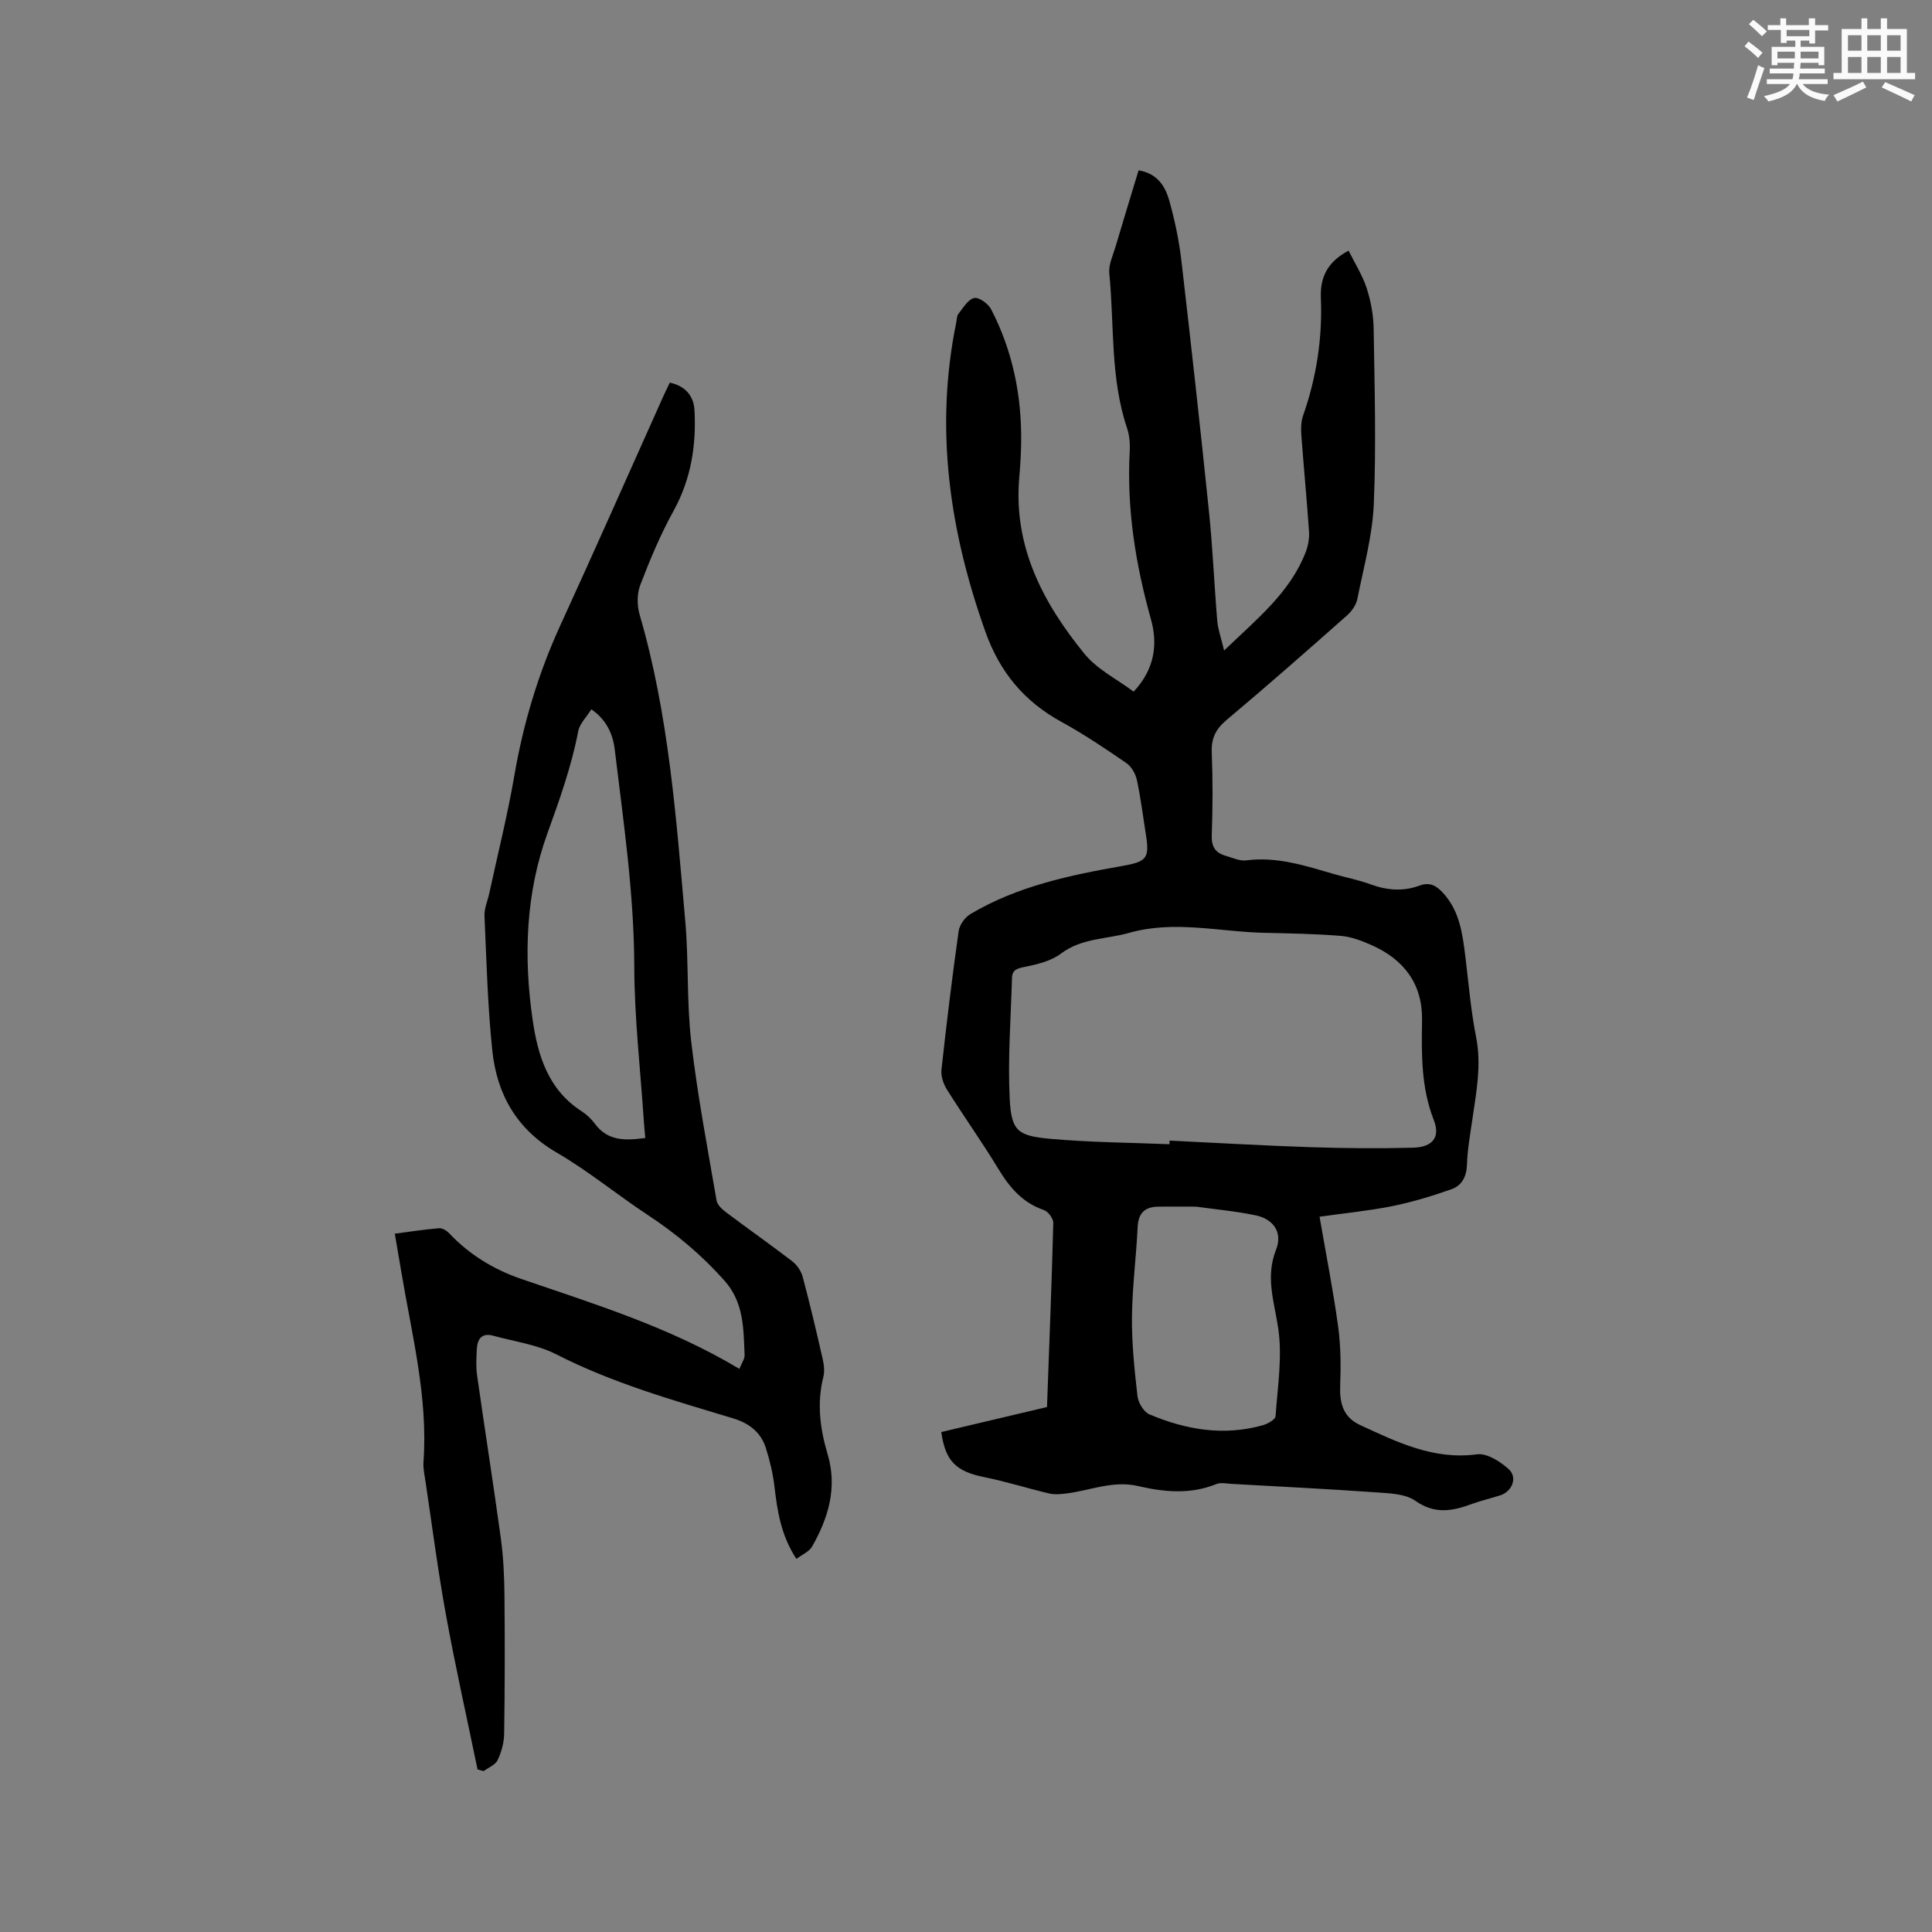 <svg enable-background="new 0 0 400 400" viewBox="0 0 400 400" xmlns="http://www.w3.org/2000/svg"><rect x="0" y="0" width="400" height="400" fill="#808080" stroke="none"/><path d="m273.2 251.91c1.36 7.89 2.82 15.26 3.84 22.68.55 4.03.59 8.18.43 12.26-.14 3.62.59 6.55 4.09 8.17 7.68 3.55 15.24 7.29 24.25 6.08 2.04-.27 4.77 1.48 6.52 3.04 1.92 1.71.78 4.64-1.71 5.45-1.91.62-3.89 1.06-5.77 1.75-4.04 1.49-7.72 2.27-11.81-.61-2.12-1.49-5.43-1.56-8.24-1.76-9.93-.7-19.88-1.19-29.82-1.75-1.05-.06-2.24-.33-3.15.04-5.38 2.19-10.82 1.66-16.21.41-5.25-1.22-10.02.97-15.01 1.56-1.11.13-2.31.24-3.38-.02-4.51-1.07-8.94-2.47-13.47-3.39-5.8-1.18-8.03-3.26-8.88-9.33 7.46-1.76 14.94-3.53 21.89-5.18.47-12.97.98-25.55 1.3-38.13.02-.89-1.05-2.34-1.91-2.64-4.4-1.5-7.08-4.61-9.41-8.45-3.4-5.61-7.23-10.98-10.72-16.54-.72-1.15-1.25-2.76-1.11-4.08 1.05-9.59 2.21-19.16 3.56-28.71.18-1.28 1.3-2.83 2.43-3.51 9.73-5.79 20.62-8.06 31.6-9.99 4.96-.87 5.5-1.66 4.73-6.49-.6-3.77-1.06-7.56-1.86-11.28-.28-1.29-1.13-2.79-2.19-3.51-4.36-3-8.77-5.97-13.41-8.51-7.71-4.22-12.77-10.28-15.75-18.64-7.44-20.88-10.54-42.06-6.06-64.01.13-.62.1-1.38.45-1.83.98-1.24 1.98-2.98 3.27-3.29.96-.23 2.92 1.18 3.51 2.33 4.47 8.63 6.35 17.91 6.22 27.61-.03 2.44-.19 4.88-.4 7.3-1.22 14.26 4.94 25.91 13.51 36.43 2.64 3.24 6.76 5.26 10.18 7.83 4.36-4.66 5.03-9.82 3.58-14.99-3.2-11.42-5.04-22.93-4.39-34.81.08-1.56-.05-3.24-.54-4.71-3.52-10.44-2.64-21.39-3.69-32.1-.18-1.78.75-3.7 1.29-5.52 1.55-5.25 3.16-10.48 4.77-15.8 3.85.62 5.51 3.27 6.35 6.24 1.14 4.06 2.02 8.23 2.51 12.42 2.02 17.37 3.94 34.75 5.73 52.14.77 7.47 1.07 14.98 1.7 22.46.15 1.78.79 3.52 1.42 6.15 6.9-6.63 13.62-12 16.86-20.29.52-1.33.81-2.89.72-4.3-.45-6.66-1.1-13.31-1.59-19.97-.1-1.34-.08-2.8.35-4.04 2.77-7.9 4.03-16 3.69-24.36-.17-4.15 1.23-7.46 5.74-9.82 1.29 2.6 2.87 5.07 3.75 7.77.87 2.69 1.4 5.6 1.44 8.42.19 12.08.54 24.19.03 36.25-.28 6.59-2.1 13.12-3.4 19.64-.25 1.24-1.14 2.55-2.11 3.41-8.25 7.3-16.52 14.58-24.96 21.66-2.26 1.9-3.2 3.8-3.08 6.74.23 5.72.2 11.46 0 17.18-.08 2.33.75 3.6 2.84 4.2 1.42.4 2.92 1.14 4.29.96 6.44-.84 12.37 1.16 18.37 2.89 2.44.7 4.96 1.18 7.34 2.06 3.42 1.26 6.81 1.53 10.22.26 2.03-.75 3.39-.01 4.74 1.44 3.5 3.74 4.11 8.46 4.7 13.22.69 5.56 1.13 11.17 2.22 16.65 1.18 5.92.03 11.59-.8 17.35-.44 3.04-.99 6.09-1.08 9.15-.08 2.46-1.08 4.3-3.14 5.04-4.04 1.44-8.19 2.68-12.38 3.54-4.79.95-9.64 1.42-15 2.18zm-31.08-15.01c.01-.25.02-.5.03-.75 9.71.46 19.42 1.04 29.14 1.36 7.08.23 14.18.3 21.26.11 4.05-.11 5.7-2.16 4.31-5.7-2.64-6.74-2.56-13.64-2.44-20.64.13-7.53-3.71-12.6-10.42-15.59-2.01-.89-4.19-1.74-6.34-1.92-5.27-.43-10.56-.52-15.85-.64-9.34-.2-18.65-2.65-28.04.01-4.72 1.34-9.81 1.06-14.09 4.28-2.04 1.54-4.88 2.24-7.47 2.75-1.6.32-2.65.62-2.69 2.3-.23 8.35-.89 16.72-.47 25.03.34 6.64 1.62 7.67 8.39 8.28 8.19.74 16.45.78 24.68 1.12zm5.48 12.92c-2.84 0-5.27-.02-7.71 0-2.76.02-4.21 1.23-4.35 4.2-.3 6.23-1.12 12.45-1.18 18.68-.05 5.45.52 10.92 1.14 16.34.16 1.37 1.29 3.28 2.46 3.78 7.55 3.2 15.39 4.54 23.49 2.26 1.01-.29 2.59-1.17 2.64-1.87.43-6.08 1.43-12.3.55-18.22-.82-5.5-2.69-10.58-.45-16.24 1.39-3.5-.44-6.31-4.15-7.11-4.22-.9-8.54-1.27-12.44-1.82z" fill="#010000"/><path d="m164.88 322.75c-3.21-4.93-3.94-9.91-4.54-14.99-.32-2.7-.96-5.41-1.79-8.01-1.05-3.26-3.52-5.12-6.79-6.1-12.44-3.76-24.93-7.29-36.61-13.26-3.96-2.02-8.64-2.63-13.01-3.84-2.39-.66-3.31.67-3.42 2.78-.09 1.79-.2 3.63.05 5.39 1.59 11.21 3.36 22.39 4.9 33.6.53 3.87.73 7.8.77 11.7.1 9.64.08 19.29-.06 28.93-.03 1.84-.56 3.79-1.35 5.46-.47.99-1.9 1.54-2.9 2.28-.42-.12-.84-.23-1.26-.35-2.2-10.64-4.58-21.25-6.53-31.94-1.67-9.16-2.86-18.42-4.24-27.64-.2-1.36-.52-2.75-.42-4.1.96-13.41-2.42-26.3-4.59-39.33-.42-2.49-.85-4.98-1.35-7.91 3.19-.42 6.18-.89 9.19-1.13.67-.06 1.57.52 2.09 1.07 4.17 4.42 9.25 7.49 14.9 9.43 15.32 5.25 30.81 10.02 45.16 18.62.48-1.21 1.11-2.05 1.08-2.86-.23-5.42-.13-10.86-4.14-15.38-4.68-5.27-9.98-9.72-15.86-13.59-6.37-4.19-12.3-9.11-18.87-12.93-8.32-4.83-12.41-12.08-13.36-21.13-.97-9.25-1.21-18.58-1.62-27.89-.07-1.53.64-3.09.98-4.64 1.76-8.15 3.8-16.26 5.21-24.47 1.86-10.82 4.98-21.18 9.56-31.16 7.19-15.68 14.16-31.46 21.22-47.2.43-.95.89-1.88 1.4-2.94 3.28.71 4.96 2.81 5.11 5.77.38 7.29-.73 14.25-4.36 20.82-2.7 4.88-4.87 10.09-6.87 15.31-.7 1.82-.68 4.25-.13 6.14 6.04 20.7 7.56 42.07 9.44 63.36.74 8.32.28 16.76 1.24 25.05 1.28 11.02 3.37 21.95 5.25 32.89.16.95 1.24 1.9 2.12 2.55 4.49 3.38 9.09 6.6 13.54 10.02.99.76 1.85 2.03 2.17 3.23 1.5 5.62 2.84 11.29 4.13 16.97.28 1.21.44 2.59.14 3.77-1.36 5.43-.68 10.74.88 15.94 2.07 6.95.18 13.19-3.2 19.15-.6 1.07-2.07 1.66-3.26 2.56zm-31.28-87.14c-.1-1.15-.21-2.18-.28-3.21-.71-10.77-1.97-21.53-2-32.3-.04-15.12-2.25-29.97-4.04-44.9-.39-3.25-1.74-6.2-4.85-8.35-1.03 1.66-2.42 2.99-2.71 4.52-1.4 7.29-3.86 14.17-6.38 21.15-4.5 12.43-4.96 25.51-3.07 38.59 1.08 7.47 3.23 14.48 10.11 18.94 1.05.68 2.04 1.59 2.78 2.6 2.7 3.68 6.39 3.49 10.44 2.96z" fill="#010000"/><g fill="#fafafb"><path d="m361.2 9.6.8-1c.9.7 1.9 1.4 2.9 2.3l-.9 1.1c-1-1-2-1.8-2.8-2.4zm.5 10.6c.9-2.1 1.6-4.3 2.3-6.7.4.2.8.4 1.3.6-.7 2.1-1.5 4.3-2.2 6.6zm.4-15.2.9-.9c1 .8 2 1.6 2.8 2.4l-1 1c-.9-.9-1.8-1.7-2.7-2.5zm12.5-1.2h1.2v1.4h2.7v1.1h-2.7v2.7h-1.2v-.6h-1.8v1.3h4.9v3.8h-1.2v-.5h-3.7c0 .4-.1.9-.1 1.2h5.1v1h-5.2c0 .5-.1.9-.2 1.2h6v1h-5.2c1.1 1.3 2.9 2 5.5 2.2-.4.4-.7.8-.9 1.3-2.9-.5-4.8-1.6-5.7-3.5h-.1c-.8 1.7-2.7 2.9-5.9 3.6-.2-.4-.6-.8-.9-1.1 2.8-.6 4.6-1.4 5.4-2.5h-4.8v-1h5.3c.1-.3.2-.7.2-1.2h-4.9v-1h5c0-.4 0-.8.1-1.2h-3.5v.5h-1.2v-3.8h4.9v-1.3h-1.8v.5h-1.2v-2.7h-2.7v-1h2.6v-1.4h1.2v1.4h4.7v-1.4zm-6.6 8.3h3.6c0-.4 0-.9 0-1.4h-3.6zm1.9-4.6h4.7v-1.3h-4.7zm6.6 3.2h-3.7v1.4h3.7z"/><path d="m385.3 3.8h1.3v2.2h2.8v-2.2h1.3v2.2h4.1v9.1h1.7v1.3h-16.9v-1.3h1.7v-9.1h4.1v-2.2zm.4 13.1.7 1.2c-1.8.9-3.8 1.9-6 2.9-.2-.4-.5-.8-.8-1.3 2.3-1 4.3-1.9 6.1-2.8zm-3.1-6.4h2.8v-3.2h-2.8zm0 4.6h2.8v-3.3h-2.8zm4-4.6h2.8v-3.2h-2.8zm0 4.6h2.8v-3.3h-2.8zm3.7 1.9c2.1.9 4.1 1.8 6.1 2.7l-.7 1.3c-2.2-1.1-4.2-2-6.1-2.9zm3.2-9.7h-2.8v3.2h2.8zm-2.8 7.8h2.8v-3.3h-2.8z"/></g></svg>